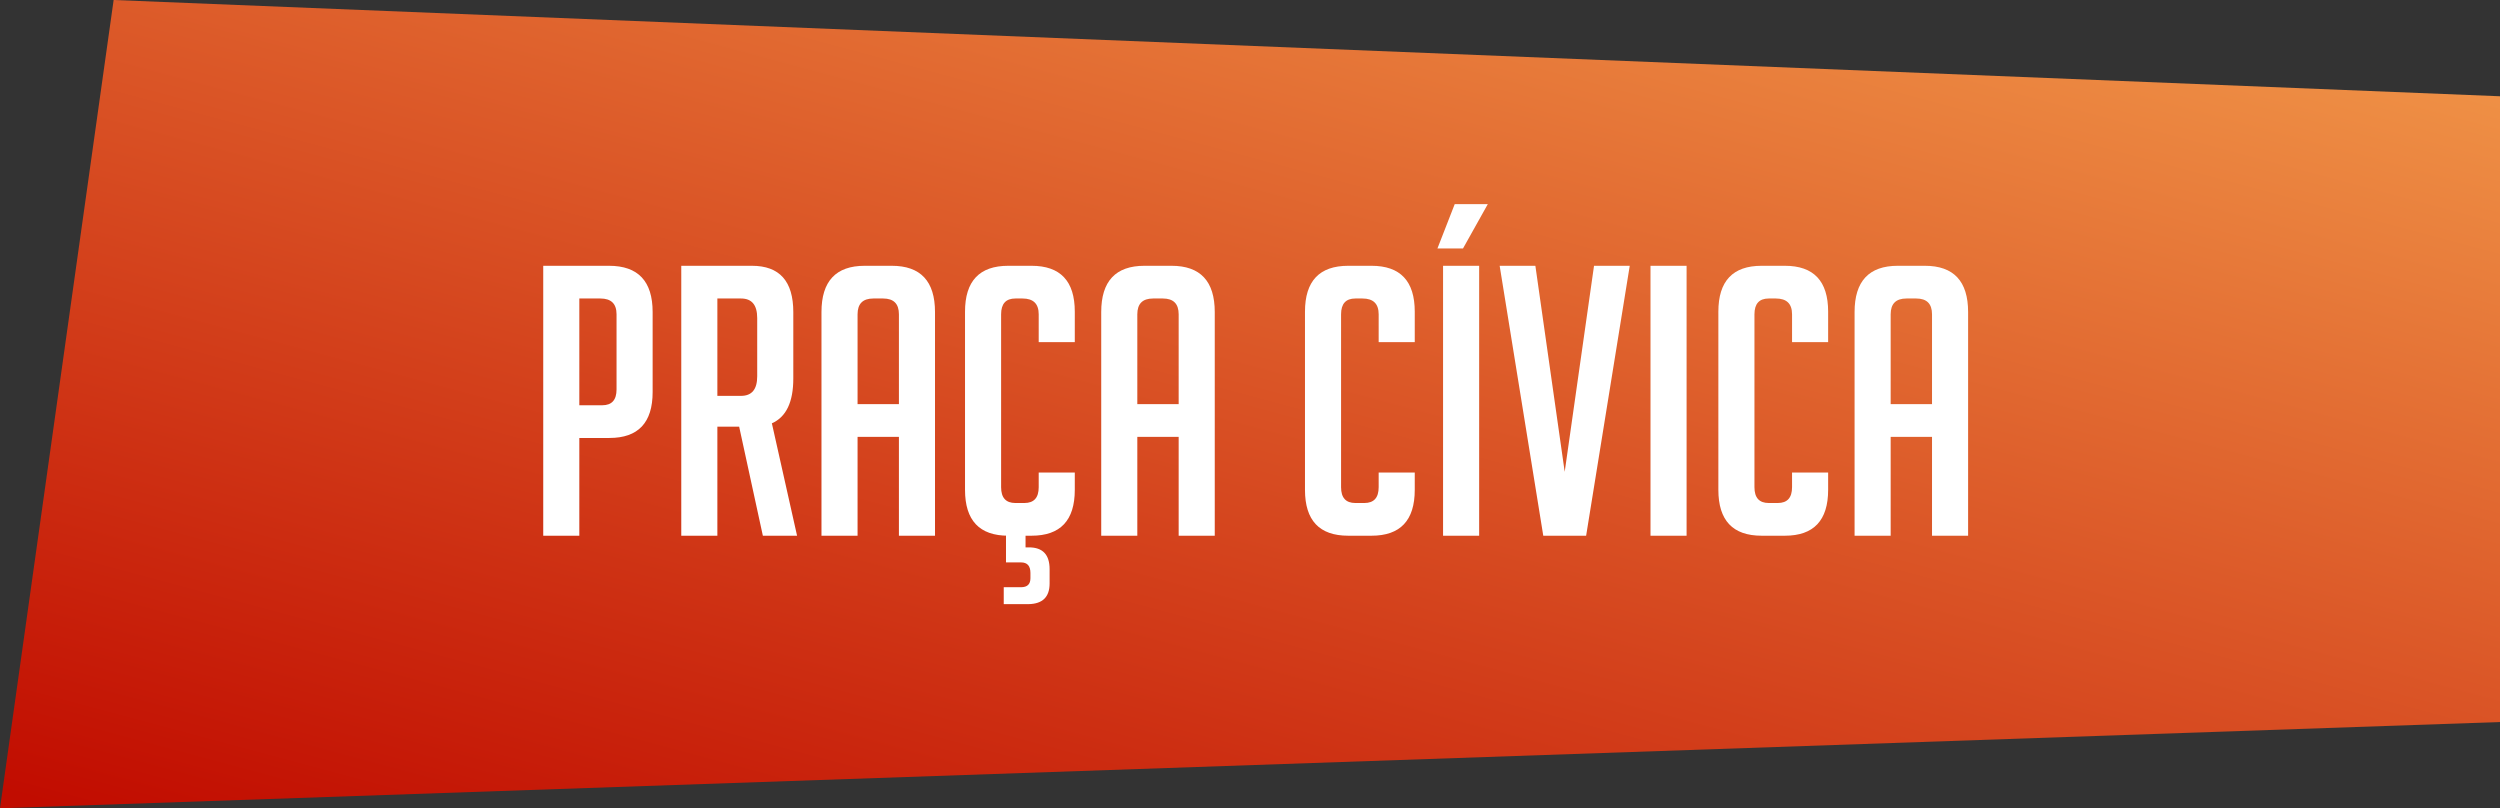 <svg width="266" height="86" viewBox="0 0 266 86" fill="none" xmlns="http://www.w3.org/2000/svg">
<rect x="0" y="0" width="266" height="86" fill="#333333" stroke="none"/>
<path d="M266 10.243L12.091 0L0 86L266 76.824V10.243Z" fill="url(#paint0_linear_139_1115)"/>
<path d="M57.8 28.28H64.8C67.893 28.28 69.44 29.92 69.44 33.2V41.72C69.44 44.973 67.907 46.6 64.84 46.6H61.64V57H57.8V28.28ZM61.64 43.12H64.08C65.093 43.12 65.6 42.56 65.6 41.44V33.44C65.6 32.32 65.027 31.76 63.88 31.76H61.64V43.12ZM72.487 28.28H80.007C82.941 28.28 84.407 29.92 84.407 33.2V40.28C84.407 42.787 83.647 44.373 82.127 45.04L84.808 57H81.168L78.647 45.4H76.328V57H72.487V28.28ZM76.328 42.12H78.847C79.994 42.12 80.567 41.427 80.567 40.04V33.84C80.567 32.453 79.994 31.76 78.847 31.76H76.328V42.12ZM91.245 57H87.405V33.2C87.405 29.92 88.938 28.28 92.005 28.28H94.885C97.951 28.28 99.485 29.92 99.485 33.2V57H95.645V46.48H91.245V57ZM95.645 43V33.44C95.645 32.32 95.085 31.76 93.965 31.76H92.925C91.805 31.76 91.245 32.32 91.245 33.44V43H95.645ZM114.358 50.28V52.12C114.358 55.373 112.825 57 109.758 57H107.278C104.211 57 102.678 55.373 102.678 52.12V33.16C102.678 29.907 104.211 28.28 107.278 28.28H109.758C112.825 28.28 114.358 29.907 114.358 33.16V36.4H110.518V33.44C110.518 32.32 109.945 31.76 108.798 31.76H108.038C107.025 31.76 106.518 32.32 106.518 33.44V51.84C106.518 52.96 107.025 53.52 108.038 53.52H108.998C110.011 53.52 110.518 52.96 110.518 51.84V50.28H114.358ZM106.798 62.48H108.638C109.305 62.48 109.638 62.16 109.638 61.52V60.96C109.638 60.213 109.305 59.84 108.638 59.84H107.038V55.96H109.118V58.24H109.478C110.945 58.24 111.678 59.013 111.678 60.56V62.08C111.678 63.52 110.931 64.253 109.438 64.28H106.798V62.48ZM121.01 57H117.17V33.2C117.17 29.92 118.704 28.28 121.77 28.28H124.65C127.717 28.28 129.25 29.92 129.25 33.2V57H125.41V46.48H121.01V57ZM125.41 43V33.44C125.41 32.32 124.85 31.76 123.73 31.76H122.69C121.57 31.76 121.01 32.32 121.01 33.44V43H125.41ZM150.53 50.28V52.12C150.53 55.373 148.997 57 145.93 57H143.45C140.383 57 138.85 55.373 138.85 52.12V33.16C138.85 29.907 140.383 28.28 143.45 28.28H145.93C148.997 28.28 150.53 29.907 150.53 33.16V36.4H146.69V33.44C146.69 32.32 146.117 31.76 144.97 31.76H144.21C143.197 31.76 142.69 32.32 142.69 33.44V51.84C142.69 52.96 143.197 53.52 144.21 53.52H145.17C146.183 53.52 146.69 52.96 146.69 51.84V50.28H150.53ZM153.542 57V28.28H157.382V57H153.542ZM155.662 26.44H152.942L154.782 21.72H158.302L155.662 26.44ZM173.404 28.28L168.764 57H164.204L159.564 28.28H163.364L166.484 50.2L169.604 28.28H173.404ZM175.613 57V28.28H179.453V57H175.613ZM194.514 50.28V52.12C194.514 55.373 192.981 57 189.914 57H187.434C184.368 57 182.834 55.373 182.834 52.12V33.16C182.834 29.907 184.368 28.28 187.434 28.28H189.914C192.981 28.28 194.514 29.907 194.514 33.16V36.4H190.674V33.44C190.674 32.32 190.101 31.76 188.954 31.76H188.194C187.181 31.76 186.674 32.32 186.674 33.44V51.84C186.674 52.96 187.181 53.52 188.194 53.52H189.154C190.168 53.52 190.674 52.96 190.674 51.84V50.28H194.514ZM201.167 57H197.327V33.2C197.327 29.92 198.86 28.28 201.927 28.28H204.807C207.873 28.28 209.407 29.92 209.407 33.2V57H205.567V46.48H201.167V57ZM205.567 43V33.44C205.567 32.32 205.007 31.76 203.887 31.76H202.847C201.727 31.76 201.167 32.32 201.167 33.44V43H205.567Z" fill="white"/>
<defs>
<linearGradient id="paint0_linear_139_1115" x1="266" y1="0" x2="227.02" y2="145.164" gradientUnits="userSpaceOnUse">
<stop stop-color="#F2994A"/>
<stop offset="1" stop-color="#C10C00"/>
</linearGradient>
</defs>
</svg>
